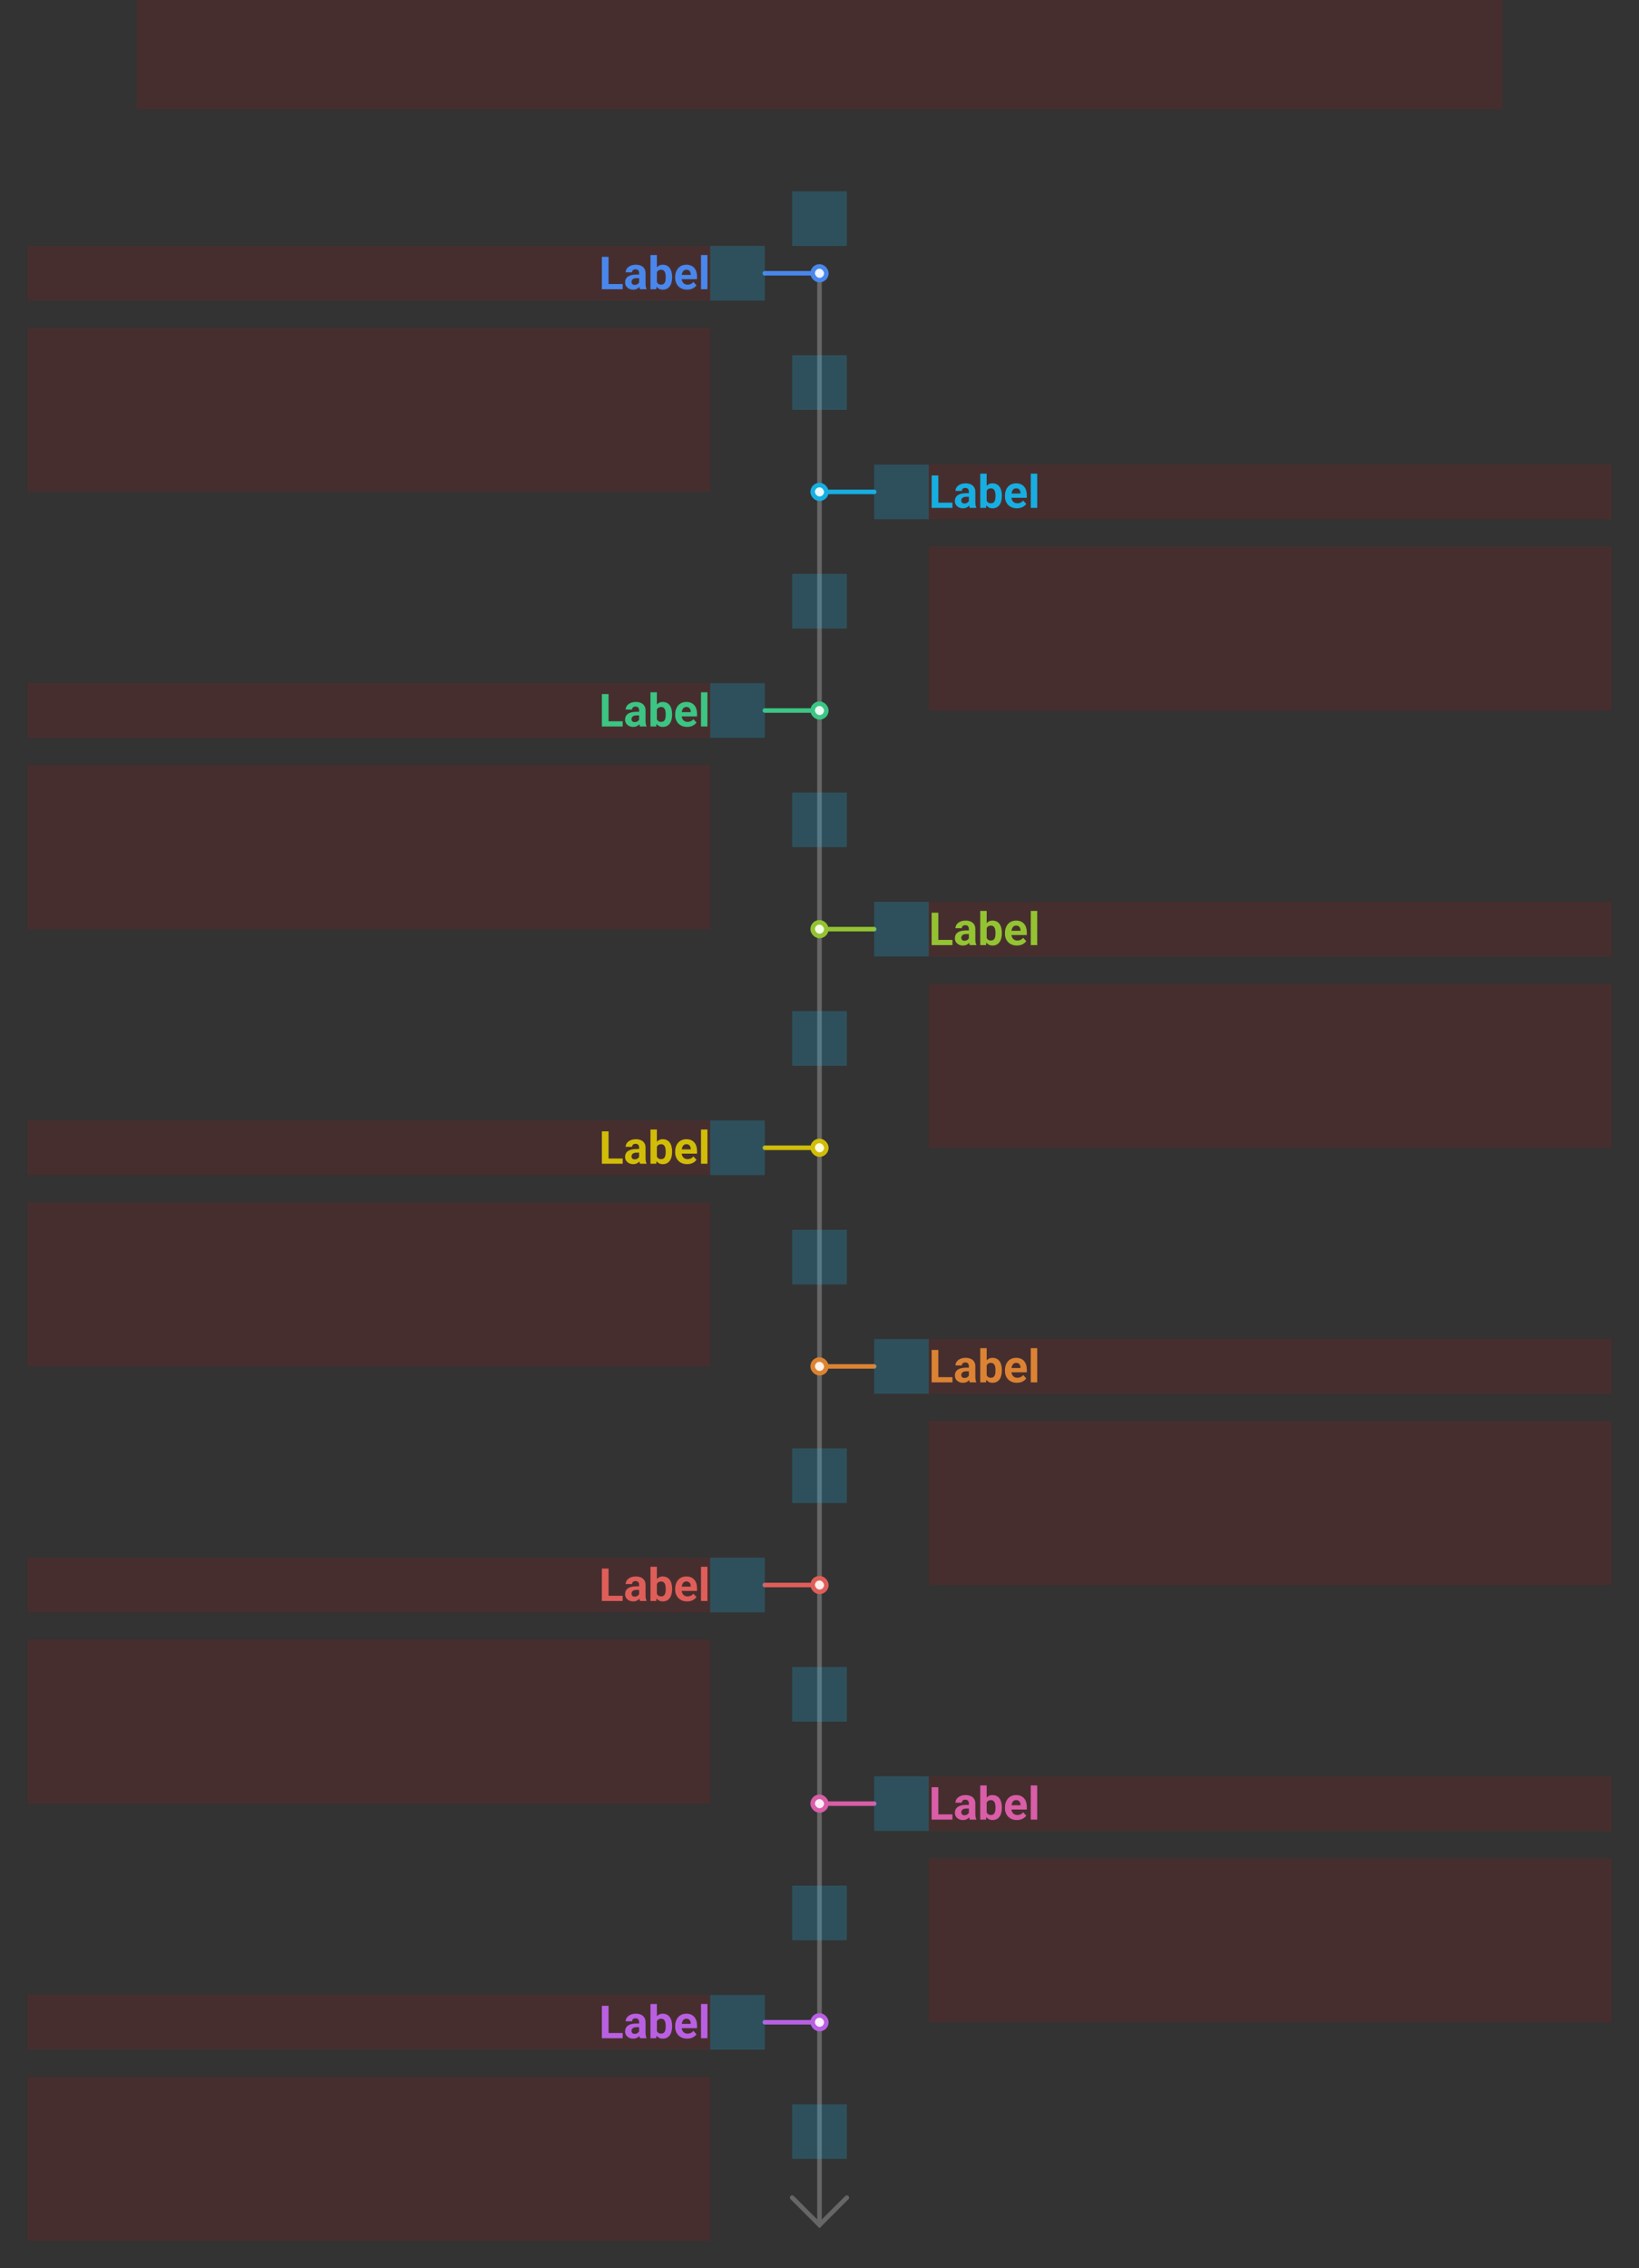 <svg width="720" height="996" viewBox="0 0 720 996" fill="none" xmlns="http://www.w3.org/2000/svg">
<rect x="0" y="0" width="720" height="996" fill="#333333" stroke="none"/>
<g id="timeline-vertical-alternate-v2--family--9">
<g id="lines">
<g id="common">
<g id="cu">
<path id="head" d="M348 965L360.008 977L372 965.016" stroke="#666666" stroke-width="2" stroke-miterlimit="10" stroke-linecap="round"/>
<path id="cu_2" d="M359.996 977L359.996 891" stroke="#666666" stroke-width="2" stroke-linecap="round"/>
<path id="cu_3" d="M359.996 885L359.996 795" stroke="#666666" stroke-width="2" stroke-linecap="round"/>
<path id="cu_4" d="M359.996 789L359.996 699" stroke="#666666" stroke-width="2" stroke-linecap="round"/>
<path id="cu_5" d="M359.996 693L359.996 603" stroke="#666666" stroke-width="2" stroke-linecap="round"/>
<path id="cu_6" d="M359.996 597L359.996 507" stroke="#666666" stroke-width="2" stroke-linecap="round"/>
<path id="cu_7" d="M359.996 501L359.996 411" stroke="#666666" stroke-width="2" stroke-linecap="round"/>
<path id="cu_8" d="M359.996 405L359.996 315" stroke="#666666" stroke-width="2" stroke-linecap="round"/>
<path id="cu_9" d="M359.996 309L359.996 219" stroke="#666666" stroke-width="2" stroke-linecap="round"/>
<path id="cu_10" d="M359.996 213L359.996 123" stroke="#666666" stroke-width="2" stroke-linecap="round"/>
</g>
</g>
<g id="g-9">
<g id="cu_11">
<rect id="cu-smallCircle" x="357" y="885" width="6" height="6" rx="3" fill="#FAF0FF" stroke="#B960E2" stroke-width="2"/>
<path id="ln" d="M357 888L336 888" stroke="#B960E2" stroke-width="2" stroke-linecap="round"/>
</g>
</g>
<g id="g-8">
<g id="cu_12">
<rect id="cu-smallCircle_2" x="357" y="789" width="6" height="6" rx="3" fill="#FEECF7" stroke="#D95DA7" stroke-width="2"/>
<path id="ln_2" d="M384 792L363 792" stroke="#D95DA7" stroke-width="2" stroke-linecap="round"/>
</g>
</g>
<g id="g-7">
<g id="cu_13">
<rect id="cu-smallCircle_3" x="357" y="693" width="6" height="6" rx="3" fill="#FFEDEB" stroke="#DF5E59" stroke-width="2"/>
<path id="ln_3" d="M357 696L336 696" stroke="#DF5E59" stroke-width="2" stroke-linecap="round"/>
</g>
</g>
<g id="g-6">
<g id="cu_14">
<rect id="cu-smallCircle_4" x="357" y="597" width="6" height="6" rx="3" fill="#FEF2E6" stroke="#DB8333" stroke-width="2"/>
<path id="ln_4" d="M384 600L363 600" stroke="#DB8333" stroke-width="2" stroke-linecap="round"/>
</g>
</g>
<g id="g-5">
<g id="cu_15">
<rect id="cu-smallCircle_5" x="357" y="501" width="6" height="6" rx="3" fill="#FEFBDB" stroke="#D1BD08" stroke-width="2"/>
<path id="ln_5" d="M357 504L336 504" stroke="#D1BD08" stroke-width="2" stroke-linecap="round"/>
</g>
</g>
<g id="g-4">
<g id="cu_16">
<rect id="cu-smallCircle_6" x="357" y="405" width="6" height="6" rx="3" fill="#F2FAE1" stroke="#93C332" stroke-width="2"/>
<path id="ln_6" d="M384 408L363 408" stroke="#93C332" stroke-width="2" stroke-linecap="round"/>
</g>
</g>
<g id="g-3">
<g id="cu_17">
<rect id="cu-smallCircle_7" x="357" y="309" width="6" height="6" rx="3" fill="#E7FBF2" stroke="#3CC583" stroke-width="2"/>
<path id="ln_7" d="M357 312L336 312" stroke="#3CC583" stroke-width="2" stroke-linecap="round"/>
</g>
</g>
<g id="g-2">
<g id="cu_18">
<rect id="cu-smallCircle_8" x="357" y="213" width="6" height="6" rx="3" fill="#E8F9FF" stroke="#17AEE1" stroke-width="2"/>
<path id="ln_8" d="M384 216L363 216" stroke="#17AEE1" stroke-width="2" stroke-linecap="round"/>
</g>
</g>
<g id="g-1">
<g id="cu_19">
<rect id="cu-smallCircle_9" x="357" y="117" width="6" height="6" rx="3" fill="#EDF4FF" stroke="#4987EC" stroke-width="2"/>
<path id="ln_9" d="M357 120L336 120" stroke="#4987EC" stroke-width="2" stroke-linecap="round"/>
</g>
</g>
</g>
<rect id="tx-cb-title" x="60" width="600" height="48" fill="#FF0000" fill-opacity="0.1"/>
<rect id="bt-cc-remove-9" x="312" y="876" width="24" height="24" fill="#1AC6FF" fill-opacity="0.2"/>
<rect id="bt-cc-remove-8" x="384" y="780" width="24" height="24" fill="#1AC6FF" fill-opacity="0.2"/>
<rect id="bt-cc-remove-7" x="312" y="684" width="24" height="24" fill="#1AC6FF" fill-opacity="0.2"/>
<rect id="bt-cc-remove-6" x="384" y="588" width="24" height="24" fill="#1AC6FF" fill-opacity="0.2"/>
<rect id="bt-cc-remove-5" x="312" y="492" width="24" height="24" fill="#1AC6FF" fill-opacity="0.2"/>
<rect id="bt-cc-remove-4" x="384" y="396" width="24" height="24" fill="#1AC6FF" fill-opacity="0.2"/>
<rect id="bt-cc-remove-3" x="312" y="300" width="24" height="24" fill="#1AC6FF" fill-opacity="0.2"/>
<rect id="bt-cc-remove-2" x="384" y="204" width="24" height="24" fill="#1AC6FF" fill-opacity="0.2"/>
<rect id="bt-cc-remove-1" x="312" y="108" width="24" height="24" fill="#1AC6FF" fill-opacity="0.2"/>
<path id="tx-rt-901" d="M12 912H312V984H12V912Z" fill="#FF0000" fill-opacity="0.1"/>
<path id="tx-lt-801" d="M408 816H708V888H408V816Z" fill="#FF0000" fill-opacity="0.1"/>
<path id="tx-rt-701" d="M12 720H312V792H12V720Z" fill="#FF0000" fill-opacity="0.1"/>
<path id="tx-lt-601" d="M408 624H708V696H408V624Z" fill="#FF0000" fill-opacity="0.1"/>
<path id="tx-rt-501" d="M12 528H312V600H12V528Z" fill="#FF0000" fill-opacity="0.1"/>
<path id="tx-lt-401" d="M408 432H708V504H408V432Z" fill="#FF0000" fill-opacity="0.1"/>
<path id="tx-rt-301" d="M12 336H312V408H12V336Z" fill="#FF0000" fill-opacity="0.1"/>
<path id="tx-lt-201" d="M408 240H708V312H408V240Z" fill="#FF0000" fill-opacity="0.1"/>
<path id="tx-rt-101" d="M12 144H312V216H12V144Z" fill="#FF0000" fill-opacity="0.1"/>
<g id="tx-rc-9">
<path id="rect" d="M12 876H312V900H12V876Z" fill="#FF0000" fill-opacity="0.1"/>
<path id="Label" d="M273.543 892.715V895H266.385V892.715H273.543ZM267.332 880.781V895H264.402V880.781H267.332ZM280.75 892.617V887.91C280.75 887.572 280.695 887.282 280.584 887.041C280.473 886.794 280.301 886.602 280.066 886.465C279.839 886.328 279.542 886.26 279.178 886.26C278.865 886.26 278.595 886.315 278.367 886.426C278.139 886.53 277.964 886.683 277.84 886.885C277.716 887.08 277.654 887.311 277.654 887.578H274.842C274.842 887.129 274.946 886.702 275.154 886.299C275.363 885.895 275.665 885.54 276.062 885.234C276.46 884.922 276.932 884.678 277.479 884.502C278.032 884.326 278.65 884.238 279.334 884.238C280.154 884.238 280.883 884.375 281.521 884.648C282.16 884.922 282.661 885.332 283.025 885.879C283.396 886.426 283.582 887.109 283.582 887.93V892.451C283.582 893.031 283.618 893.506 283.689 893.877C283.761 894.242 283.865 894.561 284.002 894.834V895H281.16C281.023 894.714 280.919 894.355 280.848 893.926C280.783 893.49 280.75 893.053 280.75 892.617ZM281.121 888.564L281.141 890.156H279.568C279.197 890.156 278.875 890.199 278.602 890.283C278.328 890.368 278.104 890.488 277.928 890.645C277.752 890.794 277.622 890.97 277.537 891.172C277.459 891.374 277.42 891.595 277.42 891.836C277.42 892.077 277.475 892.295 277.586 892.49C277.697 892.679 277.856 892.829 278.064 892.939C278.273 893.044 278.517 893.096 278.797 893.096C279.22 893.096 279.588 893.011 279.9 892.842C280.213 892.673 280.454 892.464 280.623 892.217C280.799 891.969 280.89 891.735 280.896 891.514L281.639 892.705C281.535 892.972 281.391 893.249 281.209 893.535C281.033 893.822 280.809 894.092 280.535 894.346C280.262 894.593 279.933 894.798 279.549 894.961C279.165 895.117 278.709 895.195 278.182 895.195C277.511 895.195 276.902 895.062 276.355 894.795C275.815 894.521 275.385 894.147 275.066 893.672C274.754 893.19 274.598 892.643 274.598 892.031C274.598 891.478 274.702 890.986 274.91 890.557C275.118 890.127 275.424 889.766 275.828 889.473C276.238 889.173 276.749 888.949 277.361 888.799C277.973 888.643 278.683 888.564 279.49 888.564H281.121ZM285.75 880H288.562V892.578L288.279 895H285.75V880ZM295.252 889.609V889.814C295.252 890.602 295.167 891.325 294.998 891.982C294.835 892.64 294.581 893.21 294.236 893.691C293.891 894.167 293.462 894.538 292.947 894.805C292.439 895.065 291.84 895.195 291.15 895.195C290.506 895.195 289.946 895.065 289.471 894.805C289.002 894.544 288.608 894.176 288.289 893.701C287.97 893.226 287.713 892.669 287.518 892.031C287.322 891.393 287.176 890.697 287.078 889.941V889.492C287.176 888.737 287.322 888.04 287.518 887.402C287.713 886.764 287.97 886.208 288.289 885.732C288.608 885.257 289.002 884.889 289.471 884.629C289.939 884.368 290.493 884.238 291.131 884.238C291.827 884.238 292.433 884.372 292.947 884.639C293.468 884.899 293.898 885.27 294.236 885.752C294.581 886.227 294.835 886.794 294.998 887.451C295.167 888.102 295.252 888.822 295.252 889.609ZM292.439 889.814V889.609C292.439 889.18 292.407 888.776 292.342 888.398C292.283 888.014 292.179 887.679 292.029 887.393C291.88 887.1 291.674 886.868 291.414 886.699C291.16 886.53 290.831 886.445 290.428 886.445C290.044 886.445 289.718 886.51 289.451 886.641C289.184 886.771 288.963 886.953 288.787 887.188C288.618 887.422 288.491 887.702 288.406 888.027C288.322 888.346 288.27 888.698 288.25 889.082V890.361C288.27 890.876 288.354 891.331 288.504 891.729C288.66 892.119 288.895 892.428 289.207 892.656C289.526 892.878 289.939 892.988 290.447 892.988C290.844 892.988 291.173 892.91 291.434 892.754C291.694 892.598 291.896 892.376 292.039 892.09C292.189 891.803 292.293 891.468 292.352 891.084C292.41 890.693 292.439 890.27 292.439 889.814ZM301.863 895.195C301.043 895.195 300.307 895.065 299.656 894.805C299.005 894.538 298.452 894.17 297.996 893.701C297.547 893.232 297.202 892.689 296.961 892.07C296.72 891.445 296.6 890.781 296.6 890.078V889.688C296.6 888.887 296.714 888.154 296.941 887.49C297.169 886.826 297.495 886.25 297.918 885.762C298.348 885.273 298.868 884.899 299.48 884.639C300.092 884.372 300.783 884.238 301.551 884.238C302.299 884.238 302.964 884.362 303.543 884.609C304.122 884.857 304.607 885.208 304.998 885.664C305.395 886.12 305.695 886.667 305.896 887.305C306.098 887.936 306.199 888.639 306.199 889.414V890.586H297.801V888.711H303.436V888.496C303.436 888.105 303.364 887.757 303.221 887.451C303.084 887.139 302.876 886.891 302.596 886.709C302.316 886.527 301.958 886.436 301.521 886.436C301.15 886.436 300.831 886.517 300.564 886.68C300.298 886.842 300.079 887.07 299.91 887.363C299.747 887.656 299.624 888.001 299.539 888.398C299.461 888.789 299.422 889.219 299.422 889.688V890.078C299.422 890.501 299.48 890.892 299.598 891.25C299.721 891.608 299.894 891.917 300.115 892.178C300.343 892.438 300.617 892.64 300.936 892.783C301.261 892.926 301.629 892.998 302.039 892.998C302.547 892.998 303.019 892.9 303.455 892.705C303.898 892.503 304.279 892.201 304.598 891.797L305.965 893.281C305.743 893.6 305.441 893.906 305.057 894.199C304.679 894.492 304.223 894.733 303.689 894.922C303.156 895.104 302.547 895.195 301.863 895.195ZM310.77 880V895H307.947V880H310.77Z" fill="#B960E2"/>
</g>
<g id="tx-lc-8">
<path id="rect_2" d="M408 780H708V804H408V780Z" fill="#FF0000" fill-opacity="0.1"/>
<path id="Label_2" d="M418.41 796.715V799H411.252V796.715H418.41ZM412.199 784.781V799H409.27V784.781H412.199ZM425.617 796.617V791.91C425.617 791.572 425.562 791.282 425.451 791.041C425.34 790.794 425.168 790.602 424.934 790.465C424.706 790.328 424.41 790.26 424.045 790.26C423.732 790.26 423.462 790.315 423.234 790.426C423.007 790.53 422.831 790.683 422.707 790.885C422.583 791.08 422.521 791.311 422.521 791.578H419.709C419.709 791.129 419.813 790.702 420.021 790.299C420.23 789.895 420.533 789.54 420.93 789.234C421.327 788.922 421.799 788.678 422.346 788.502C422.899 788.326 423.518 788.238 424.201 788.238C425.021 788.238 425.751 788.375 426.389 788.648C427.027 788.922 427.528 789.332 427.893 789.879C428.264 790.426 428.449 791.109 428.449 791.93V796.451C428.449 797.031 428.485 797.506 428.557 797.877C428.628 798.242 428.732 798.561 428.869 798.834V799H426.027C425.891 798.714 425.786 798.355 425.715 797.926C425.65 797.49 425.617 797.053 425.617 796.617ZM425.988 792.564L426.008 794.156H424.436C424.064 794.156 423.742 794.199 423.469 794.283C423.195 794.368 422.971 794.488 422.795 794.645C422.619 794.794 422.489 794.97 422.404 795.172C422.326 795.374 422.287 795.595 422.287 795.836C422.287 796.077 422.342 796.295 422.453 796.49C422.564 796.679 422.723 796.829 422.932 796.939C423.14 797.044 423.384 797.096 423.664 797.096C424.087 797.096 424.455 797.011 424.768 796.842C425.08 796.673 425.321 796.464 425.49 796.217C425.666 795.969 425.757 795.735 425.764 795.514L426.506 796.705C426.402 796.972 426.258 797.249 426.076 797.535C425.9 797.822 425.676 798.092 425.402 798.346C425.129 798.593 424.8 798.798 424.416 798.961C424.032 799.117 423.576 799.195 423.049 799.195C422.378 799.195 421.77 799.062 421.223 798.795C420.682 798.521 420.253 798.147 419.934 797.672C419.621 797.19 419.465 796.643 419.465 796.031C419.465 795.478 419.569 794.986 419.777 794.557C419.986 794.127 420.292 793.766 420.695 793.473C421.105 793.173 421.617 792.949 422.229 792.799C422.84 792.643 423.55 792.564 424.357 792.564H425.988ZM430.617 784H433.43V796.578L433.146 799H430.617V784ZM440.119 793.609V793.814C440.119 794.602 440.035 795.325 439.865 795.982C439.702 796.64 439.449 797.21 439.104 797.691C438.758 798.167 438.329 798.538 437.814 798.805C437.307 799.065 436.708 799.195 436.018 799.195C435.373 799.195 434.813 799.065 434.338 798.805C433.869 798.544 433.475 798.176 433.156 797.701C432.837 797.226 432.58 796.669 432.385 796.031C432.189 795.393 432.043 794.697 431.945 793.941V793.492C432.043 792.737 432.189 792.04 432.385 791.402C432.58 790.764 432.837 790.208 433.156 789.732C433.475 789.257 433.869 788.889 434.338 788.629C434.807 788.368 435.36 788.238 435.998 788.238C436.695 788.238 437.3 788.372 437.814 788.639C438.335 788.899 438.765 789.27 439.104 789.752C439.449 790.227 439.702 790.794 439.865 791.451C440.035 792.102 440.119 792.822 440.119 793.609ZM437.307 793.814V793.609C437.307 793.18 437.274 792.776 437.209 792.398C437.15 792.014 437.046 791.679 436.896 791.393C436.747 791.1 436.542 790.868 436.281 790.699C436.027 790.53 435.699 790.445 435.295 790.445C434.911 790.445 434.585 790.51 434.318 790.641C434.051 790.771 433.83 790.953 433.654 791.188C433.485 791.422 433.358 791.702 433.273 792.027C433.189 792.346 433.137 792.698 433.117 793.082V794.361C433.137 794.876 433.221 795.331 433.371 795.729C433.527 796.119 433.762 796.428 434.074 796.656C434.393 796.878 434.807 796.988 435.314 796.988C435.712 796.988 436.04 796.91 436.301 796.754C436.561 796.598 436.763 796.376 436.906 796.09C437.056 795.803 437.16 795.468 437.219 795.084C437.277 794.693 437.307 794.27 437.307 793.814ZM446.73 799.195C445.91 799.195 445.174 799.065 444.523 798.805C443.872 798.538 443.319 798.17 442.863 797.701C442.414 797.232 442.069 796.689 441.828 796.07C441.587 795.445 441.467 794.781 441.467 794.078V793.688C441.467 792.887 441.581 792.154 441.809 791.49C442.036 790.826 442.362 790.25 442.785 789.762C443.215 789.273 443.736 788.899 444.348 788.639C444.96 788.372 445.65 788.238 446.418 788.238C447.167 788.238 447.831 788.362 448.41 788.609C448.99 788.857 449.475 789.208 449.865 789.664C450.262 790.12 450.562 790.667 450.764 791.305C450.965 791.936 451.066 792.639 451.066 793.414V794.586H442.668V792.711H448.303V792.496C448.303 792.105 448.231 791.757 448.088 791.451C447.951 791.139 447.743 790.891 447.463 790.709C447.183 790.527 446.825 790.436 446.389 790.436C446.018 790.436 445.699 790.517 445.432 790.68C445.165 790.842 444.947 791.07 444.777 791.363C444.615 791.656 444.491 792.001 444.406 792.398C444.328 792.789 444.289 793.219 444.289 793.688V794.078C444.289 794.501 444.348 794.892 444.465 795.25C444.589 795.608 444.761 795.917 444.982 796.178C445.21 796.438 445.484 796.64 445.803 796.783C446.128 796.926 446.496 796.998 446.906 796.998C447.414 796.998 447.886 796.9 448.322 796.705C448.765 796.503 449.146 796.201 449.465 795.797L450.832 797.281C450.611 797.6 450.308 797.906 449.924 798.199C449.546 798.492 449.09 798.733 448.557 798.922C448.023 799.104 447.414 799.195 446.73 799.195ZM455.637 784V799H452.814V784H455.637Z" fill="#D95DA7"/>
</g>
<g id="tx-rc-7">
<path id="rect_3" d="M12 684H312V708H12V684Z" fill="#FF0000" fill-opacity="0.1"/>
<path id="Label_3" d="M273.543 700.715V703H266.385V700.715H273.543ZM267.332 688.781V703H264.402V688.781H267.332ZM280.75 700.617V695.91C280.75 695.572 280.695 695.282 280.584 695.041C280.473 694.794 280.301 694.602 280.066 694.465C279.839 694.328 279.542 694.26 279.178 694.26C278.865 694.26 278.595 694.315 278.367 694.426C278.139 694.53 277.964 694.683 277.84 694.885C277.716 695.08 277.654 695.311 277.654 695.578H274.842C274.842 695.129 274.946 694.702 275.154 694.299C275.363 693.895 275.665 693.54 276.062 693.234C276.46 692.922 276.932 692.678 277.479 692.502C278.032 692.326 278.65 692.238 279.334 692.238C280.154 692.238 280.883 692.375 281.521 692.648C282.16 692.922 282.661 693.332 283.025 693.879C283.396 694.426 283.582 695.109 283.582 695.93V700.451C283.582 701.031 283.618 701.506 283.689 701.877C283.761 702.242 283.865 702.561 284.002 702.834V703H281.16C281.023 702.714 280.919 702.355 280.848 701.926C280.783 701.49 280.75 701.053 280.75 700.617ZM281.121 696.564L281.141 698.156H279.568C279.197 698.156 278.875 698.199 278.602 698.283C278.328 698.368 278.104 698.488 277.928 698.645C277.752 698.794 277.622 698.97 277.537 699.172C277.459 699.374 277.42 699.595 277.42 699.836C277.42 700.077 277.475 700.295 277.586 700.49C277.697 700.679 277.856 700.829 278.064 700.939C278.273 701.044 278.517 701.096 278.797 701.096C279.22 701.096 279.588 701.011 279.9 700.842C280.213 700.673 280.454 700.464 280.623 700.217C280.799 699.969 280.89 699.735 280.896 699.514L281.639 700.705C281.535 700.972 281.391 701.249 281.209 701.535C281.033 701.822 280.809 702.092 280.535 702.346C280.262 702.593 279.933 702.798 279.549 702.961C279.165 703.117 278.709 703.195 278.182 703.195C277.511 703.195 276.902 703.062 276.355 702.795C275.815 702.521 275.385 702.147 275.066 701.672C274.754 701.19 274.598 700.643 274.598 700.031C274.598 699.478 274.702 698.986 274.91 698.557C275.118 698.127 275.424 697.766 275.828 697.473C276.238 697.173 276.749 696.949 277.361 696.799C277.973 696.643 278.683 696.564 279.49 696.564H281.121ZM285.75 688H288.562V700.578L288.279 703H285.75V688ZM295.252 697.609V697.814C295.252 698.602 295.167 699.325 294.998 699.982C294.835 700.64 294.581 701.21 294.236 701.691C293.891 702.167 293.462 702.538 292.947 702.805C292.439 703.065 291.84 703.195 291.15 703.195C290.506 703.195 289.946 703.065 289.471 702.805C289.002 702.544 288.608 702.176 288.289 701.701C287.97 701.226 287.713 700.669 287.518 700.031C287.322 699.393 287.176 698.697 287.078 697.941V697.492C287.176 696.737 287.322 696.04 287.518 695.402C287.713 694.764 287.97 694.208 288.289 693.732C288.608 693.257 289.002 692.889 289.471 692.629C289.939 692.368 290.493 692.238 291.131 692.238C291.827 692.238 292.433 692.372 292.947 692.639C293.468 692.899 293.898 693.27 294.236 693.752C294.581 694.227 294.835 694.794 294.998 695.451C295.167 696.102 295.252 696.822 295.252 697.609ZM292.439 697.814V697.609C292.439 697.18 292.407 696.776 292.342 696.398C292.283 696.014 292.179 695.679 292.029 695.393C291.88 695.1 291.674 694.868 291.414 694.699C291.16 694.53 290.831 694.445 290.428 694.445C290.044 694.445 289.718 694.51 289.451 694.641C289.184 694.771 288.963 694.953 288.787 695.188C288.618 695.422 288.491 695.702 288.406 696.027C288.322 696.346 288.27 696.698 288.25 697.082V698.361C288.27 698.876 288.354 699.331 288.504 699.729C288.66 700.119 288.895 700.428 289.207 700.656C289.526 700.878 289.939 700.988 290.447 700.988C290.844 700.988 291.173 700.91 291.434 700.754C291.694 700.598 291.896 700.376 292.039 700.09C292.189 699.803 292.293 699.468 292.352 699.084C292.41 698.693 292.439 698.27 292.439 697.814ZM301.863 703.195C301.043 703.195 300.307 703.065 299.656 702.805C299.005 702.538 298.452 702.17 297.996 701.701C297.547 701.232 297.202 700.689 296.961 700.07C296.72 699.445 296.6 698.781 296.6 698.078V697.688C296.6 696.887 296.714 696.154 296.941 695.49C297.169 694.826 297.495 694.25 297.918 693.762C298.348 693.273 298.868 692.899 299.48 692.639C300.092 692.372 300.783 692.238 301.551 692.238C302.299 692.238 302.964 692.362 303.543 692.609C304.122 692.857 304.607 693.208 304.998 693.664C305.395 694.12 305.695 694.667 305.896 695.305C306.098 695.936 306.199 696.639 306.199 697.414V698.586H297.801V696.711H303.436V696.496C303.436 696.105 303.364 695.757 303.221 695.451C303.084 695.139 302.876 694.891 302.596 694.709C302.316 694.527 301.958 694.436 301.521 694.436C301.15 694.436 300.831 694.517 300.564 694.68C300.298 694.842 300.079 695.07 299.91 695.363C299.747 695.656 299.624 696.001 299.539 696.398C299.461 696.789 299.422 697.219 299.422 697.688V698.078C299.422 698.501 299.48 698.892 299.598 699.25C299.721 699.608 299.894 699.917 300.115 700.178C300.343 700.438 300.617 700.64 300.936 700.783C301.261 700.926 301.629 700.998 302.039 700.998C302.547 700.998 303.019 700.9 303.455 700.705C303.898 700.503 304.279 700.201 304.598 699.797L305.965 701.281C305.743 701.6 305.441 701.906 305.057 702.199C304.679 702.492 304.223 702.733 303.689 702.922C303.156 703.104 302.547 703.195 301.863 703.195ZM310.77 688V703H307.947V688H310.77Z" fill="#DF5E59"/>
</g>
<g id="tx-lc-6">
<path id="rect_4" d="M408 588H708V612H408V588Z" fill="#FF0000" fill-opacity="0.1"/>
<path id="Label_4" d="M418.41 604.715V607H411.252V604.715H418.41ZM412.199 592.781V607H409.27V592.781H412.199ZM425.617 604.617V599.91C425.617 599.572 425.562 599.282 425.451 599.041C425.34 598.794 425.168 598.602 424.934 598.465C424.706 598.328 424.41 598.26 424.045 598.26C423.732 598.26 423.462 598.315 423.234 598.426C423.007 598.53 422.831 598.683 422.707 598.885C422.583 599.08 422.521 599.311 422.521 599.578H419.709C419.709 599.129 419.813 598.702 420.021 598.299C420.23 597.895 420.533 597.54 420.93 597.234C421.327 596.922 421.799 596.678 422.346 596.502C422.899 596.326 423.518 596.238 424.201 596.238C425.021 596.238 425.751 596.375 426.389 596.648C427.027 596.922 427.528 597.332 427.893 597.879C428.264 598.426 428.449 599.109 428.449 599.93V604.451C428.449 605.031 428.485 605.506 428.557 605.877C428.628 606.242 428.732 606.561 428.869 606.834V607H426.027C425.891 606.714 425.786 606.355 425.715 605.926C425.65 605.49 425.617 605.053 425.617 604.617ZM425.988 600.564L426.008 602.156H424.436C424.064 602.156 423.742 602.199 423.469 602.283C423.195 602.368 422.971 602.488 422.795 602.645C422.619 602.794 422.489 602.97 422.404 603.172C422.326 603.374 422.287 603.595 422.287 603.836C422.287 604.077 422.342 604.295 422.453 604.49C422.564 604.679 422.723 604.829 422.932 604.939C423.14 605.044 423.384 605.096 423.664 605.096C424.087 605.096 424.455 605.011 424.768 604.842C425.08 604.673 425.321 604.464 425.49 604.217C425.666 603.969 425.757 603.735 425.764 603.514L426.506 604.705C426.402 604.972 426.258 605.249 426.076 605.535C425.9 605.822 425.676 606.092 425.402 606.346C425.129 606.593 424.8 606.798 424.416 606.961C424.032 607.117 423.576 607.195 423.049 607.195C422.378 607.195 421.77 607.062 421.223 606.795C420.682 606.521 420.253 606.147 419.934 605.672C419.621 605.19 419.465 604.643 419.465 604.031C419.465 603.478 419.569 602.986 419.777 602.557C419.986 602.127 420.292 601.766 420.695 601.473C421.105 601.173 421.617 600.949 422.229 600.799C422.84 600.643 423.55 600.564 424.357 600.564H425.988ZM430.617 592H433.43V604.578L433.146 607H430.617V592ZM440.119 601.609V601.814C440.119 602.602 440.035 603.325 439.865 603.982C439.702 604.64 439.449 605.21 439.104 605.691C438.758 606.167 438.329 606.538 437.814 606.805C437.307 607.065 436.708 607.195 436.018 607.195C435.373 607.195 434.813 607.065 434.338 606.805C433.869 606.544 433.475 606.176 433.156 605.701C432.837 605.226 432.58 604.669 432.385 604.031C432.189 603.393 432.043 602.697 431.945 601.941V601.492C432.043 600.737 432.189 600.04 432.385 599.402C432.58 598.764 432.837 598.208 433.156 597.732C433.475 597.257 433.869 596.889 434.338 596.629C434.807 596.368 435.36 596.238 435.998 596.238C436.695 596.238 437.3 596.372 437.814 596.639C438.335 596.899 438.765 597.27 439.104 597.752C439.449 598.227 439.702 598.794 439.865 599.451C440.035 600.102 440.119 600.822 440.119 601.609ZM437.307 601.814V601.609C437.307 601.18 437.274 600.776 437.209 600.398C437.15 600.014 437.046 599.679 436.896 599.393C436.747 599.1 436.542 598.868 436.281 598.699C436.027 598.53 435.699 598.445 435.295 598.445C434.911 598.445 434.585 598.51 434.318 598.641C434.051 598.771 433.83 598.953 433.654 599.188C433.485 599.422 433.358 599.702 433.273 600.027C433.189 600.346 433.137 600.698 433.117 601.082V602.361C433.137 602.876 433.221 603.331 433.371 603.729C433.527 604.119 433.762 604.428 434.074 604.656C434.393 604.878 434.807 604.988 435.314 604.988C435.712 604.988 436.04 604.91 436.301 604.754C436.561 604.598 436.763 604.376 436.906 604.09C437.056 603.803 437.16 603.468 437.219 603.084C437.277 602.693 437.307 602.27 437.307 601.814ZM446.73 607.195C445.91 607.195 445.174 607.065 444.523 606.805C443.872 606.538 443.319 606.17 442.863 605.701C442.414 605.232 442.069 604.689 441.828 604.07C441.587 603.445 441.467 602.781 441.467 602.078V601.688C441.467 600.887 441.581 600.154 441.809 599.49C442.036 598.826 442.362 598.25 442.785 597.762C443.215 597.273 443.736 596.899 444.348 596.639C444.96 596.372 445.65 596.238 446.418 596.238C447.167 596.238 447.831 596.362 448.41 596.609C448.99 596.857 449.475 597.208 449.865 597.664C450.262 598.12 450.562 598.667 450.764 599.305C450.965 599.936 451.066 600.639 451.066 601.414V602.586H442.668V600.711H448.303V600.496C448.303 600.105 448.231 599.757 448.088 599.451C447.951 599.139 447.743 598.891 447.463 598.709C447.183 598.527 446.825 598.436 446.389 598.436C446.018 598.436 445.699 598.517 445.432 598.68C445.165 598.842 444.947 599.07 444.777 599.363C444.615 599.656 444.491 600.001 444.406 600.398C444.328 600.789 444.289 601.219 444.289 601.688V602.078C444.289 602.501 444.348 602.892 444.465 603.25C444.589 603.608 444.761 603.917 444.982 604.178C445.21 604.438 445.484 604.64 445.803 604.783C446.128 604.926 446.496 604.998 446.906 604.998C447.414 604.998 447.886 604.9 448.322 604.705C448.765 604.503 449.146 604.201 449.465 603.797L450.832 605.281C450.611 605.6 450.308 605.906 449.924 606.199C449.546 606.492 449.09 606.733 448.557 606.922C448.023 607.104 447.414 607.195 446.73 607.195ZM455.637 592V607H452.814V592H455.637Z" fill="#DB8333"/>
</g>
<g id="tx-rc-5">
<path id="rect_5" d="M12 492H312V516H12V492Z" fill="#FF0000" fill-opacity="0.1"/>
<path id="Label_5" d="M273.543 508.715V511H266.385V508.715H273.543ZM267.332 496.781V511H264.402V496.781H267.332ZM280.75 508.617V503.91C280.75 503.572 280.695 503.282 280.584 503.041C280.473 502.794 280.301 502.602 280.066 502.465C279.839 502.328 279.542 502.26 279.178 502.26C278.865 502.26 278.595 502.315 278.367 502.426C278.139 502.53 277.964 502.683 277.84 502.885C277.716 503.08 277.654 503.311 277.654 503.578H274.842C274.842 503.129 274.946 502.702 275.154 502.299C275.363 501.895 275.665 501.54 276.062 501.234C276.46 500.922 276.932 500.678 277.479 500.502C278.032 500.326 278.65 500.238 279.334 500.238C280.154 500.238 280.883 500.375 281.521 500.648C282.16 500.922 282.661 501.332 283.025 501.879C283.396 502.426 283.582 503.109 283.582 503.93V508.451C283.582 509.031 283.618 509.506 283.689 509.877C283.761 510.242 283.865 510.561 284.002 510.834V511H281.16C281.023 510.714 280.919 510.355 280.848 509.926C280.783 509.49 280.75 509.053 280.75 508.617ZM281.121 504.564L281.141 506.156H279.568C279.197 506.156 278.875 506.199 278.602 506.283C278.328 506.368 278.104 506.488 277.928 506.645C277.752 506.794 277.622 506.97 277.537 507.172C277.459 507.374 277.42 507.595 277.42 507.836C277.42 508.077 277.475 508.295 277.586 508.49C277.697 508.679 277.856 508.829 278.064 508.939C278.273 509.044 278.517 509.096 278.797 509.096C279.22 509.096 279.588 509.011 279.9 508.842C280.213 508.673 280.454 508.464 280.623 508.217C280.799 507.969 280.89 507.735 280.896 507.514L281.639 508.705C281.535 508.972 281.391 509.249 281.209 509.535C281.033 509.822 280.809 510.092 280.535 510.346C280.262 510.593 279.933 510.798 279.549 510.961C279.165 511.117 278.709 511.195 278.182 511.195C277.511 511.195 276.902 511.062 276.355 510.795C275.815 510.521 275.385 510.147 275.066 509.672C274.754 509.19 274.598 508.643 274.598 508.031C274.598 507.478 274.702 506.986 274.91 506.557C275.118 506.127 275.424 505.766 275.828 505.473C276.238 505.173 276.749 504.949 277.361 504.799C277.973 504.643 278.683 504.564 279.49 504.564H281.121ZM285.75 496H288.562V508.578L288.279 511H285.75V496ZM295.252 505.609V505.814C295.252 506.602 295.167 507.325 294.998 507.982C294.835 508.64 294.581 509.21 294.236 509.691C293.891 510.167 293.462 510.538 292.947 510.805C292.439 511.065 291.84 511.195 291.15 511.195C290.506 511.195 289.946 511.065 289.471 510.805C289.002 510.544 288.608 510.176 288.289 509.701C287.97 509.226 287.713 508.669 287.518 508.031C287.322 507.393 287.176 506.697 287.078 505.941V505.492C287.176 504.737 287.322 504.04 287.518 503.402C287.713 502.764 287.97 502.208 288.289 501.732C288.608 501.257 289.002 500.889 289.471 500.629C289.939 500.368 290.493 500.238 291.131 500.238C291.827 500.238 292.433 500.372 292.947 500.639C293.468 500.899 293.898 501.27 294.236 501.752C294.581 502.227 294.835 502.794 294.998 503.451C295.167 504.102 295.252 504.822 295.252 505.609ZM292.439 505.814V505.609C292.439 505.18 292.407 504.776 292.342 504.398C292.283 504.014 292.179 503.679 292.029 503.393C291.88 503.1 291.674 502.868 291.414 502.699C291.16 502.53 290.831 502.445 290.428 502.445C290.044 502.445 289.718 502.51 289.451 502.641C289.184 502.771 288.963 502.953 288.787 503.188C288.618 503.422 288.491 503.702 288.406 504.027C288.322 504.346 288.27 504.698 288.25 505.082V506.361C288.27 506.876 288.354 507.331 288.504 507.729C288.66 508.119 288.895 508.428 289.207 508.656C289.526 508.878 289.939 508.988 290.447 508.988C290.844 508.988 291.173 508.91 291.434 508.754C291.694 508.598 291.896 508.376 292.039 508.09C292.189 507.803 292.293 507.468 292.352 507.084C292.41 506.693 292.439 506.27 292.439 505.814ZM301.863 511.195C301.043 511.195 300.307 511.065 299.656 510.805C299.005 510.538 298.452 510.17 297.996 509.701C297.547 509.232 297.202 508.689 296.961 508.07C296.72 507.445 296.6 506.781 296.6 506.078V505.688C296.6 504.887 296.714 504.154 296.941 503.49C297.169 502.826 297.495 502.25 297.918 501.762C298.348 501.273 298.868 500.899 299.48 500.639C300.092 500.372 300.783 500.238 301.551 500.238C302.299 500.238 302.964 500.362 303.543 500.609C304.122 500.857 304.607 501.208 304.998 501.664C305.395 502.12 305.695 502.667 305.896 503.305C306.098 503.936 306.199 504.639 306.199 505.414V506.586H297.801V504.711H303.436V504.496C303.436 504.105 303.364 503.757 303.221 503.451C303.084 503.139 302.876 502.891 302.596 502.709C302.316 502.527 301.958 502.436 301.521 502.436C301.15 502.436 300.831 502.517 300.564 502.68C300.298 502.842 300.079 503.07 299.91 503.363C299.747 503.656 299.624 504.001 299.539 504.398C299.461 504.789 299.422 505.219 299.422 505.688V506.078C299.422 506.501 299.48 506.892 299.598 507.25C299.721 507.608 299.894 507.917 300.115 508.178C300.343 508.438 300.617 508.64 300.936 508.783C301.261 508.926 301.629 508.998 302.039 508.998C302.547 508.998 303.019 508.9 303.455 508.705C303.898 508.503 304.279 508.201 304.598 507.797L305.965 509.281C305.743 509.6 305.441 509.906 305.057 510.199C304.679 510.492 304.223 510.733 303.689 510.922C303.156 511.104 302.547 511.195 301.863 511.195ZM310.77 496V511H307.947V496H310.77Z" fill="#D1BD08"/>
</g>
<g id="tx-lc-4">
<path id="rect_6" d="M408 396H708V420H408V396Z" fill="#FF0000" fill-opacity="0.1"/>
<path id="Label_6" d="M418.41 412.715V415H411.252V412.715H418.41ZM412.199 400.781V415H409.27V400.781H412.199ZM425.617 412.617V407.91C425.617 407.572 425.562 407.282 425.451 407.041C425.34 406.794 425.168 406.602 424.934 406.465C424.706 406.328 424.41 406.26 424.045 406.26C423.732 406.26 423.462 406.315 423.234 406.426C423.007 406.53 422.831 406.683 422.707 406.885C422.583 407.08 422.521 407.311 422.521 407.578H419.709C419.709 407.129 419.813 406.702 420.021 406.299C420.23 405.895 420.533 405.54 420.93 405.234C421.327 404.922 421.799 404.678 422.346 404.502C422.899 404.326 423.518 404.238 424.201 404.238C425.021 404.238 425.751 404.375 426.389 404.648C427.027 404.922 427.528 405.332 427.893 405.879C428.264 406.426 428.449 407.109 428.449 407.93V412.451C428.449 413.031 428.485 413.506 428.557 413.877C428.628 414.242 428.732 414.561 428.869 414.834V415H426.027C425.891 414.714 425.786 414.355 425.715 413.926C425.65 413.49 425.617 413.053 425.617 412.617ZM425.988 408.564L426.008 410.156H424.436C424.064 410.156 423.742 410.199 423.469 410.283C423.195 410.368 422.971 410.488 422.795 410.645C422.619 410.794 422.489 410.97 422.404 411.172C422.326 411.374 422.287 411.595 422.287 411.836C422.287 412.077 422.342 412.295 422.453 412.49C422.564 412.679 422.723 412.829 422.932 412.939C423.14 413.044 423.384 413.096 423.664 413.096C424.087 413.096 424.455 413.011 424.768 412.842C425.08 412.673 425.321 412.464 425.49 412.217C425.666 411.969 425.757 411.735 425.764 411.514L426.506 412.705C426.402 412.972 426.258 413.249 426.076 413.535C425.9 413.822 425.676 414.092 425.402 414.346C425.129 414.593 424.8 414.798 424.416 414.961C424.032 415.117 423.576 415.195 423.049 415.195C422.378 415.195 421.77 415.062 421.223 414.795C420.682 414.521 420.253 414.147 419.934 413.672C419.621 413.19 419.465 412.643 419.465 412.031C419.465 411.478 419.569 410.986 419.777 410.557C419.986 410.127 420.292 409.766 420.695 409.473C421.105 409.173 421.617 408.949 422.229 408.799C422.84 408.643 423.55 408.564 424.357 408.564H425.988ZM430.617 400H433.43V412.578L433.146 415H430.617V400ZM440.119 409.609V409.814C440.119 410.602 440.035 411.325 439.865 411.982C439.702 412.64 439.449 413.21 439.104 413.691C438.758 414.167 438.329 414.538 437.814 414.805C437.307 415.065 436.708 415.195 436.018 415.195C435.373 415.195 434.813 415.065 434.338 414.805C433.869 414.544 433.475 414.176 433.156 413.701C432.837 413.226 432.58 412.669 432.385 412.031C432.189 411.393 432.043 410.697 431.945 409.941V409.492C432.043 408.737 432.189 408.04 432.385 407.402C432.58 406.764 432.837 406.208 433.156 405.732C433.475 405.257 433.869 404.889 434.338 404.629C434.807 404.368 435.36 404.238 435.998 404.238C436.695 404.238 437.3 404.372 437.814 404.639C438.335 404.899 438.765 405.27 439.104 405.752C439.449 406.227 439.702 406.794 439.865 407.451C440.035 408.102 440.119 408.822 440.119 409.609ZM437.307 409.814V409.609C437.307 409.18 437.274 408.776 437.209 408.398C437.15 408.014 437.046 407.679 436.896 407.393C436.747 407.1 436.542 406.868 436.281 406.699C436.027 406.53 435.699 406.445 435.295 406.445C434.911 406.445 434.585 406.51 434.318 406.641C434.051 406.771 433.83 406.953 433.654 407.188C433.485 407.422 433.358 407.702 433.273 408.027C433.189 408.346 433.137 408.698 433.117 409.082V410.361C433.137 410.876 433.221 411.331 433.371 411.729C433.527 412.119 433.762 412.428 434.074 412.656C434.393 412.878 434.807 412.988 435.314 412.988C435.712 412.988 436.04 412.91 436.301 412.754C436.561 412.598 436.763 412.376 436.906 412.09C437.056 411.803 437.16 411.468 437.219 411.084C437.277 410.693 437.307 410.27 437.307 409.814ZM446.73 415.195C445.91 415.195 445.174 415.065 444.523 414.805C443.872 414.538 443.319 414.17 442.863 413.701C442.414 413.232 442.069 412.689 441.828 412.07C441.587 411.445 441.467 410.781 441.467 410.078V409.688C441.467 408.887 441.581 408.154 441.809 407.49C442.036 406.826 442.362 406.25 442.785 405.762C443.215 405.273 443.736 404.899 444.348 404.639C444.96 404.372 445.65 404.238 446.418 404.238C447.167 404.238 447.831 404.362 448.41 404.609C448.99 404.857 449.475 405.208 449.865 405.664C450.262 406.12 450.562 406.667 450.764 407.305C450.965 407.936 451.066 408.639 451.066 409.414V410.586H442.668V408.711H448.303V408.496C448.303 408.105 448.231 407.757 448.088 407.451C447.951 407.139 447.743 406.891 447.463 406.709C447.183 406.527 446.825 406.436 446.389 406.436C446.018 406.436 445.699 406.517 445.432 406.68C445.165 406.842 444.947 407.07 444.777 407.363C444.615 407.656 444.491 408.001 444.406 408.398C444.328 408.789 444.289 409.219 444.289 409.688V410.078C444.289 410.501 444.348 410.892 444.465 411.25C444.589 411.608 444.761 411.917 444.982 412.178C445.21 412.438 445.484 412.64 445.803 412.783C446.128 412.926 446.496 412.998 446.906 412.998C447.414 412.998 447.886 412.9 448.322 412.705C448.765 412.503 449.146 412.201 449.465 411.797L450.832 413.281C450.611 413.6 450.308 413.906 449.924 414.199C449.546 414.492 449.09 414.733 448.557 414.922C448.023 415.104 447.414 415.195 446.73 415.195ZM455.637 400V415H452.814V400H455.637Z" fill="#93C332"/>
</g>
<g id="tx-rc-3">
<path id="rect_7" d="M12 300H312V324H12V300Z" fill="#FF0000" fill-opacity="0.1"/>
<path id="Label_7" d="M273.543 316.715V319H266.385V316.715H273.543ZM267.332 304.781V319H264.402V304.781H267.332ZM280.75 316.617V311.91C280.75 311.572 280.695 311.282 280.584 311.041C280.473 310.794 280.301 310.602 280.066 310.465C279.839 310.328 279.542 310.26 279.178 310.26C278.865 310.26 278.595 310.315 278.367 310.426C278.139 310.53 277.964 310.683 277.84 310.885C277.716 311.08 277.654 311.311 277.654 311.578H274.842C274.842 311.129 274.946 310.702 275.154 310.299C275.363 309.895 275.665 309.54 276.062 309.234C276.46 308.922 276.932 308.678 277.479 308.502C278.032 308.326 278.65 308.238 279.334 308.238C280.154 308.238 280.883 308.375 281.521 308.648C282.16 308.922 282.661 309.332 283.025 309.879C283.396 310.426 283.582 311.109 283.582 311.93V316.451C283.582 317.031 283.618 317.506 283.689 317.877C283.761 318.242 283.865 318.561 284.002 318.834V319H281.16C281.023 318.714 280.919 318.355 280.848 317.926C280.783 317.49 280.75 317.053 280.75 316.617ZM281.121 312.564L281.141 314.156H279.568C279.197 314.156 278.875 314.199 278.602 314.283C278.328 314.368 278.104 314.488 277.928 314.645C277.752 314.794 277.622 314.97 277.537 315.172C277.459 315.374 277.42 315.595 277.42 315.836C277.42 316.077 277.475 316.295 277.586 316.49C277.697 316.679 277.856 316.829 278.064 316.939C278.273 317.044 278.517 317.096 278.797 317.096C279.22 317.096 279.588 317.011 279.9 316.842C280.213 316.673 280.454 316.464 280.623 316.217C280.799 315.969 280.89 315.735 280.896 315.514L281.639 316.705C281.535 316.972 281.391 317.249 281.209 317.535C281.033 317.822 280.809 318.092 280.535 318.346C280.262 318.593 279.933 318.798 279.549 318.961C279.165 319.117 278.709 319.195 278.182 319.195C277.511 319.195 276.902 319.062 276.355 318.795C275.815 318.521 275.385 318.147 275.066 317.672C274.754 317.19 274.598 316.643 274.598 316.031C274.598 315.478 274.702 314.986 274.91 314.557C275.118 314.127 275.424 313.766 275.828 313.473C276.238 313.173 276.749 312.949 277.361 312.799C277.973 312.643 278.683 312.564 279.49 312.564H281.121ZM285.75 304H288.562V316.578L288.279 319H285.75V304ZM295.252 313.609V313.814C295.252 314.602 295.167 315.325 294.998 315.982C294.835 316.64 294.581 317.21 294.236 317.691C293.891 318.167 293.462 318.538 292.947 318.805C292.439 319.065 291.84 319.195 291.15 319.195C290.506 319.195 289.946 319.065 289.471 318.805C289.002 318.544 288.608 318.176 288.289 317.701C287.97 317.226 287.713 316.669 287.518 316.031C287.322 315.393 287.176 314.697 287.078 313.941V313.492C287.176 312.737 287.322 312.04 287.518 311.402C287.713 310.764 287.97 310.208 288.289 309.732C288.608 309.257 289.002 308.889 289.471 308.629C289.939 308.368 290.493 308.238 291.131 308.238C291.827 308.238 292.433 308.372 292.947 308.639C293.468 308.899 293.898 309.27 294.236 309.752C294.581 310.227 294.835 310.794 294.998 311.451C295.167 312.102 295.252 312.822 295.252 313.609ZM292.439 313.814V313.609C292.439 313.18 292.407 312.776 292.342 312.398C292.283 312.014 292.179 311.679 292.029 311.393C291.88 311.1 291.674 310.868 291.414 310.699C291.16 310.53 290.831 310.445 290.428 310.445C290.044 310.445 289.718 310.51 289.451 310.641C289.184 310.771 288.963 310.953 288.787 311.188C288.618 311.422 288.491 311.702 288.406 312.027C288.322 312.346 288.27 312.698 288.25 313.082V314.361C288.27 314.876 288.354 315.331 288.504 315.729C288.66 316.119 288.895 316.428 289.207 316.656C289.526 316.878 289.939 316.988 290.447 316.988C290.844 316.988 291.173 316.91 291.434 316.754C291.694 316.598 291.896 316.376 292.039 316.09C292.189 315.803 292.293 315.468 292.352 315.084C292.41 314.693 292.439 314.27 292.439 313.814ZM301.863 319.195C301.043 319.195 300.307 319.065 299.656 318.805C299.005 318.538 298.452 318.17 297.996 317.701C297.547 317.232 297.202 316.689 296.961 316.07C296.72 315.445 296.6 314.781 296.6 314.078V313.688C296.6 312.887 296.714 312.154 296.941 311.49C297.169 310.826 297.495 310.25 297.918 309.762C298.348 309.273 298.868 308.899 299.48 308.639C300.092 308.372 300.783 308.238 301.551 308.238C302.299 308.238 302.964 308.362 303.543 308.609C304.122 308.857 304.607 309.208 304.998 309.664C305.395 310.12 305.695 310.667 305.896 311.305C306.098 311.936 306.199 312.639 306.199 313.414V314.586H297.801V312.711H303.436V312.496C303.436 312.105 303.364 311.757 303.221 311.451C303.084 311.139 302.876 310.891 302.596 310.709C302.316 310.527 301.958 310.436 301.521 310.436C301.15 310.436 300.831 310.517 300.564 310.68C300.298 310.842 300.079 311.07 299.91 311.363C299.747 311.656 299.624 312.001 299.539 312.398C299.461 312.789 299.422 313.219 299.422 313.688V314.078C299.422 314.501 299.48 314.892 299.598 315.25C299.721 315.608 299.894 315.917 300.115 316.178C300.343 316.438 300.617 316.64 300.936 316.783C301.261 316.926 301.629 316.998 302.039 316.998C302.547 316.998 303.019 316.9 303.455 316.705C303.898 316.503 304.279 316.201 304.598 315.797L305.965 317.281C305.743 317.6 305.441 317.906 305.057 318.199C304.679 318.492 304.223 318.733 303.689 318.922C303.156 319.104 302.547 319.195 301.863 319.195ZM310.77 304V319H307.947V304H310.77Z" fill="#3CC583"/>
</g>
<g id="tx-lc-2">
<path id="rect_8" d="M408 204H708V228H408V204Z" fill="#FF0000" fill-opacity="0.1"/>
<path id="Label_8" d="M418.41 220.715V223H411.252V220.715H418.41ZM412.199 208.781V223H409.27V208.781H412.199ZM425.617 220.617V215.91C425.617 215.572 425.562 215.282 425.451 215.041C425.34 214.794 425.168 214.602 424.934 214.465C424.706 214.328 424.41 214.26 424.045 214.26C423.732 214.26 423.462 214.315 423.234 214.426C423.007 214.53 422.831 214.683 422.707 214.885C422.583 215.08 422.521 215.311 422.521 215.578H419.709C419.709 215.129 419.813 214.702 420.021 214.299C420.23 213.895 420.533 213.54 420.93 213.234C421.327 212.922 421.799 212.678 422.346 212.502C422.899 212.326 423.518 212.238 424.201 212.238C425.021 212.238 425.751 212.375 426.389 212.648C427.027 212.922 427.528 213.332 427.893 213.879C428.264 214.426 428.449 215.109 428.449 215.93V220.451C428.449 221.031 428.485 221.506 428.557 221.877C428.628 222.242 428.732 222.561 428.869 222.834V223H426.027C425.891 222.714 425.786 222.355 425.715 221.926C425.65 221.49 425.617 221.053 425.617 220.617ZM425.988 216.564L426.008 218.156H424.436C424.064 218.156 423.742 218.199 423.469 218.283C423.195 218.368 422.971 218.488 422.795 218.645C422.619 218.794 422.489 218.97 422.404 219.172C422.326 219.374 422.287 219.595 422.287 219.836C422.287 220.077 422.342 220.295 422.453 220.49C422.564 220.679 422.723 220.829 422.932 220.939C423.14 221.044 423.384 221.096 423.664 221.096C424.087 221.096 424.455 221.011 424.768 220.842C425.08 220.673 425.321 220.464 425.49 220.217C425.666 219.969 425.757 219.735 425.764 219.514L426.506 220.705C426.402 220.972 426.258 221.249 426.076 221.535C425.9 221.822 425.676 222.092 425.402 222.346C425.129 222.593 424.8 222.798 424.416 222.961C424.032 223.117 423.576 223.195 423.049 223.195C422.378 223.195 421.77 223.062 421.223 222.795C420.682 222.521 420.253 222.147 419.934 221.672C419.621 221.19 419.465 220.643 419.465 220.031C419.465 219.478 419.569 218.986 419.777 218.557C419.986 218.127 420.292 217.766 420.695 217.473C421.105 217.173 421.617 216.949 422.229 216.799C422.84 216.643 423.55 216.564 424.357 216.564H425.988ZM430.617 208H433.43V220.578L433.146 223H430.617V208ZM440.119 217.609V217.814C440.119 218.602 440.035 219.325 439.865 219.982C439.702 220.64 439.449 221.21 439.104 221.691C438.758 222.167 438.329 222.538 437.814 222.805C437.307 223.065 436.708 223.195 436.018 223.195C435.373 223.195 434.813 223.065 434.338 222.805C433.869 222.544 433.475 222.176 433.156 221.701C432.837 221.226 432.58 220.669 432.385 220.031C432.189 219.393 432.043 218.697 431.945 217.941V217.492C432.043 216.737 432.189 216.04 432.385 215.402C432.58 214.764 432.837 214.208 433.156 213.732C433.475 213.257 433.869 212.889 434.338 212.629C434.807 212.368 435.36 212.238 435.998 212.238C436.695 212.238 437.3 212.372 437.814 212.639C438.335 212.899 438.765 213.27 439.104 213.752C439.449 214.227 439.702 214.794 439.865 215.451C440.035 216.102 440.119 216.822 440.119 217.609ZM437.307 217.814V217.609C437.307 217.18 437.274 216.776 437.209 216.398C437.15 216.014 437.046 215.679 436.896 215.393C436.747 215.1 436.542 214.868 436.281 214.699C436.027 214.53 435.699 214.445 435.295 214.445C434.911 214.445 434.585 214.51 434.318 214.641C434.051 214.771 433.83 214.953 433.654 215.188C433.485 215.422 433.358 215.702 433.273 216.027C433.189 216.346 433.137 216.698 433.117 217.082V218.361C433.137 218.876 433.221 219.331 433.371 219.729C433.527 220.119 433.762 220.428 434.074 220.656C434.393 220.878 434.807 220.988 435.314 220.988C435.712 220.988 436.04 220.91 436.301 220.754C436.561 220.598 436.763 220.376 436.906 220.09C437.056 219.803 437.16 219.468 437.219 219.084C437.277 218.693 437.307 218.27 437.307 217.814ZM446.73 223.195C445.91 223.195 445.174 223.065 444.523 222.805C443.872 222.538 443.319 222.17 442.863 221.701C442.414 221.232 442.069 220.689 441.828 220.07C441.587 219.445 441.467 218.781 441.467 218.078V217.688C441.467 216.887 441.581 216.154 441.809 215.49C442.036 214.826 442.362 214.25 442.785 213.762C443.215 213.273 443.736 212.899 444.348 212.639C444.96 212.372 445.65 212.238 446.418 212.238C447.167 212.238 447.831 212.362 448.41 212.609C448.99 212.857 449.475 213.208 449.865 213.664C450.262 214.12 450.562 214.667 450.764 215.305C450.965 215.936 451.066 216.639 451.066 217.414V218.586H442.668V216.711H448.303V216.496C448.303 216.105 448.231 215.757 448.088 215.451C447.951 215.139 447.743 214.891 447.463 214.709C447.183 214.527 446.825 214.436 446.389 214.436C446.018 214.436 445.699 214.517 445.432 214.68C445.165 214.842 444.947 215.07 444.777 215.363C444.615 215.656 444.491 216.001 444.406 216.398C444.328 216.789 444.289 217.219 444.289 217.688V218.078C444.289 218.501 444.348 218.892 444.465 219.25C444.589 219.608 444.761 219.917 444.982 220.178C445.21 220.438 445.484 220.64 445.803 220.783C446.128 220.926 446.496 220.998 446.906 220.998C447.414 220.998 447.886 220.9 448.322 220.705C448.765 220.503 449.146 220.201 449.465 219.797L450.832 221.281C450.611 221.6 450.308 221.906 449.924 222.199C449.546 222.492 449.09 222.733 448.557 222.922C448.023 223.104 447.414 223.195 446.73 223.195ZM455.637 208V223H452.814V208H455.637Z" fill="#17AEE1"/>
</g>
<g id="tx-rc-1">
<path id="rect_9" d="M12 108H312V132H12V108Z" fill="#FF0000" fill-opacity="0.1"/>
<path id="Label_9" d="M273.543 124.715V127H266.385V124.715H273.543ZM267.332 112.781V127H264.402V112.781H267.332ZM280.75 124.617V119.91C280.75 119.572 280.695 119.282 280.584 119.041C280.473 118.794 280.301 118.602 280.066 118.465C279.839 118.328 279.542 118.26 279.178 118.26C278.865 118.26 278.595 118.315 278.367 118.426C278.139 118.53 277.964 118.683 277.84 118.885C277.716 119.08 277.654 119.311 277.654 119.578H274.842C274.842 119.129 274.946 118.702 275.154 118.299C275.363 117.895 275.665 117.54 276.062 117.234C276.46 116.922 276.932 116.678 277.479 116.502C278.032 116.326 278.65 116.238 279.334 116.238C280.154 116.238 280.883 116.375 281.521 116.648C282.16 116.922 282.661 117.332 283.025 117.879C283.396 118.426 283.582 119.109 283.582 119.93V124.451C283.582 125.031 283.618 125.506 283.689 125.877C283.761 126.242 283.865 126.561 284.002 126.834V127H281.16C281.023 126.714 280.919 126.355 280.848 125.926C280.783 125.49 280.75 125.053 280.75 124.617ZM281.121 120.564L281.141 122.156H279.568C279.197 122.156 278.875 122.199 278.602 122.283C278.328 122.368 278.104 122.488 277.928 122.645C277.752 122.794 277.622 122.97 277.537 123.172C277.459 123.374 277.42 123.595 277.42 123.836C277.42 124.077 277.475 124.295 277.586 124.49C277.697 124.679 277.856 124.829 278.064 124.939C278.273 125.044 278.517 125.096 278.797 125.096C279.22 125.096 279.588 125.011 279.9 124.842C280.213 124.673 280.454 124.464 280.623 124.217C280.799 123.969 280.89 123.735 280.896 123.514L281.639 124.705C281.535 124.972 281.391 125.249 281.209 125.535C281.033 125.822 280.809 126.092 280.535 126.346C280.262 126.593 279.933 126.798 279.549 126.961C279.165 127.117 278.709 127.195 278.182 127.195C277.511 127.195 276.902 127.062 276.355 126.795C275.815 126.521 275.385 126.147 275.066 125.672C274.754 125.19 274.598 124.643 274.598 124.031C274.598 123.478 274.702 122.986 274.91 122.557C275.118 122.127 275.424 121.766 275.828 121.473C276.238 121.173 276.749 120.949 277.361 120.799C277.973 120.643 278.683 120.564 279.49 120.564H281.121ZM285.75 112H288.562V124.578L288.279 127H285.75V112ZM295.252 121.609V121.814C295.252 122.602 295.167 123.325 294.998 123.982C294.835 124.64 294.581 125.21 294.236 125.691C293.891 126.167 293.462 126.538 292.947 126.805C292.439 127.065 291.84 127.195 291.15 127.195C290.506 127.195 289.946 127.065 289.471 126.805C289.002 126.544 288.608 126.176 288.289 125.701C287.97 125.226 287.713 124.669 287.518 124.031C287.322 123.393 287.176 122.697 287.078 121.941V121.492C287.176 120.737 287.322 120.04 287.518 119.402C287.713 118.764 287.97 118.208 288.289 117.732C288.608 117.257 289.002 116.889 289.471 116.629C289.939 116.368 290.493 116.238 291.131 116.238C291.827 116.238 292.433 116.372 292.947 116.639C293.468 116.899 293.898 117.27 294.236 117.752C294.581 118.227 294.835 118.794 294.998 119.451C295.167 120.102 295.252 120.822 295.252 121.609ZM292.439 121.814V121.609C292.439 121.18 292.407 120.776 292.342 120.398C292.283 120.014 292.179 119.679 292.029 119.393C291.88 119.1 291.674 118.868 291.414 118.699C291.16 118.53 290.831 118.445 290.428 118.445C290.044 118.445 289.718 118.51 289.451 118.641C289.184 118.771 288.963 118.953 288.787 119.188C288.618 119.422 288.491 119.702 288.406 120.027C288.322 120.346 288.27 120.698 288.25 121.082V122.361C288.27 122.876 288.354 123.331 288.504 123.729C288.66 124.119 288.895 124.428 289.207 124.656C289.526 124.878 289.939 124.988 290.447 124.988C290.844 124.988 291.173 124.91 291.434 124.754C291.694 124.598 291.896 124.376 292.039 124.09C292.189 123.803 292.293 123.468 292.352 123.084C292.41 122.693 292.439 122.27 292.439 121.814ZM301.863 127.195C301.043 127.195 300.307 127.065 299.656 126.805C299.005 126.538 298.452 126.17 297.996 125.701C297.547 125.232 297.202 124.689 296.961 124.07C296.72 123.445 296.6 122.781 296.6 122.078V121.688C296.6 120.887 296.714 120.154 296.941 119.49C297.169 118.826 297.495 118.25 297.918 117.762C298.348 117.273 298.868 116.899 299.48 116.639C300.092 116.372 300.783 116.238 301.551 116.238C302.299 116.238 302.964 116.362 303.543 116.609C304.122 116.857 304.607 117.208 304.998 117.664C305.395 118.12 305.695 118.667 305.896 119.305C306.098 119.936 306.199 120.639 306.199 121.414V122.586H297.801V120.711H303.436V120.496C303.436 120.105 303.364 119.757 303.221 119.451C303.084 119.139 302.876 118.891 302.596 118.709C302.316 118.527 301.958 118.436 301.521 118.436C301.15 118.436 300.831 118.517 300.564 118.68C300.298 118.842 300.079 119.07 299.91 119.363C299.747 119.656 299.624 120.001 299.539 120.398C299.461 120.789 299.422 121.219 299.422 121.688V122.078C299.422 122.501 299.48 122.892 299.598 123.25C299.721 123.608 299.894 123.917 300.115 124.178C300.343 124.438 300.617 124.64 300.936 124.783C301.261 124.926 301.629 124.998 302.039 124.998C302.547 124.998 303.019 124.9 303.455 124.705C303.898 124.503 304.279 124.201 304.598 123.797L305.965 125.281C305.743 125.6 305.441 125.906 305.057 126.199C304.679 126.492 304.223 126.733 303.689 126.922C303.156 127.104 302.547 127.195 301.863 127.195ZM310.77 112V127H307.947V112H310.77Z" fill="#4987EC"/>
</g>
<rect id="bt-lc-add-10" x="348" y="924" width="24" height="24" fill="#1AC6FF" fill-opacity="0.2"/>
<rect id="bt-lc-add-9" x="348" y="828" width="24" height="24" fill="#1AC6FF" fill-opacity="0.2"/>
<rect id="bt-lc-add-8" x="348" y="732" width="24" height="24" fill="#1AC6FF" fill-opacity="0.2"/>
<rect id="bt-cc-add-7" x="348" y="636" width="24" height="24" fill="#1AC6FF" fill-opacity="0.2"/>
<rect id="bt-cc-add-6" x="348" y="540" width="24" height="24" fill="#1AC6FF" fill-opacity="0.2"/>
<rect id="bt-cc-add-5" x="348" y="444" width="24" height="24" fill="#1AC6FF" fill-opacity="0.2"/>
<rect id="bt-cc-add-4" x="348" y="348" width="24" height="24" fill="#1AC6FF" fill-opacity="0.2"/>
<rect id="bt-cc-add-3" x="348" y="252" width="24" height="24" fill="#1AC6FF" fill-opacity="0.2"/>
<rect id="bt-cc-add-2" x="348" y="156" width="24" height="24" fill="#1AC6FF" fill-opacity="0.2"/>
<rect id="bt-rc-add-1" x="348" y="84" width="24" height="24" fill="#1AC6FF" fill-opacity="0.2"/>
</g>
</svg>
